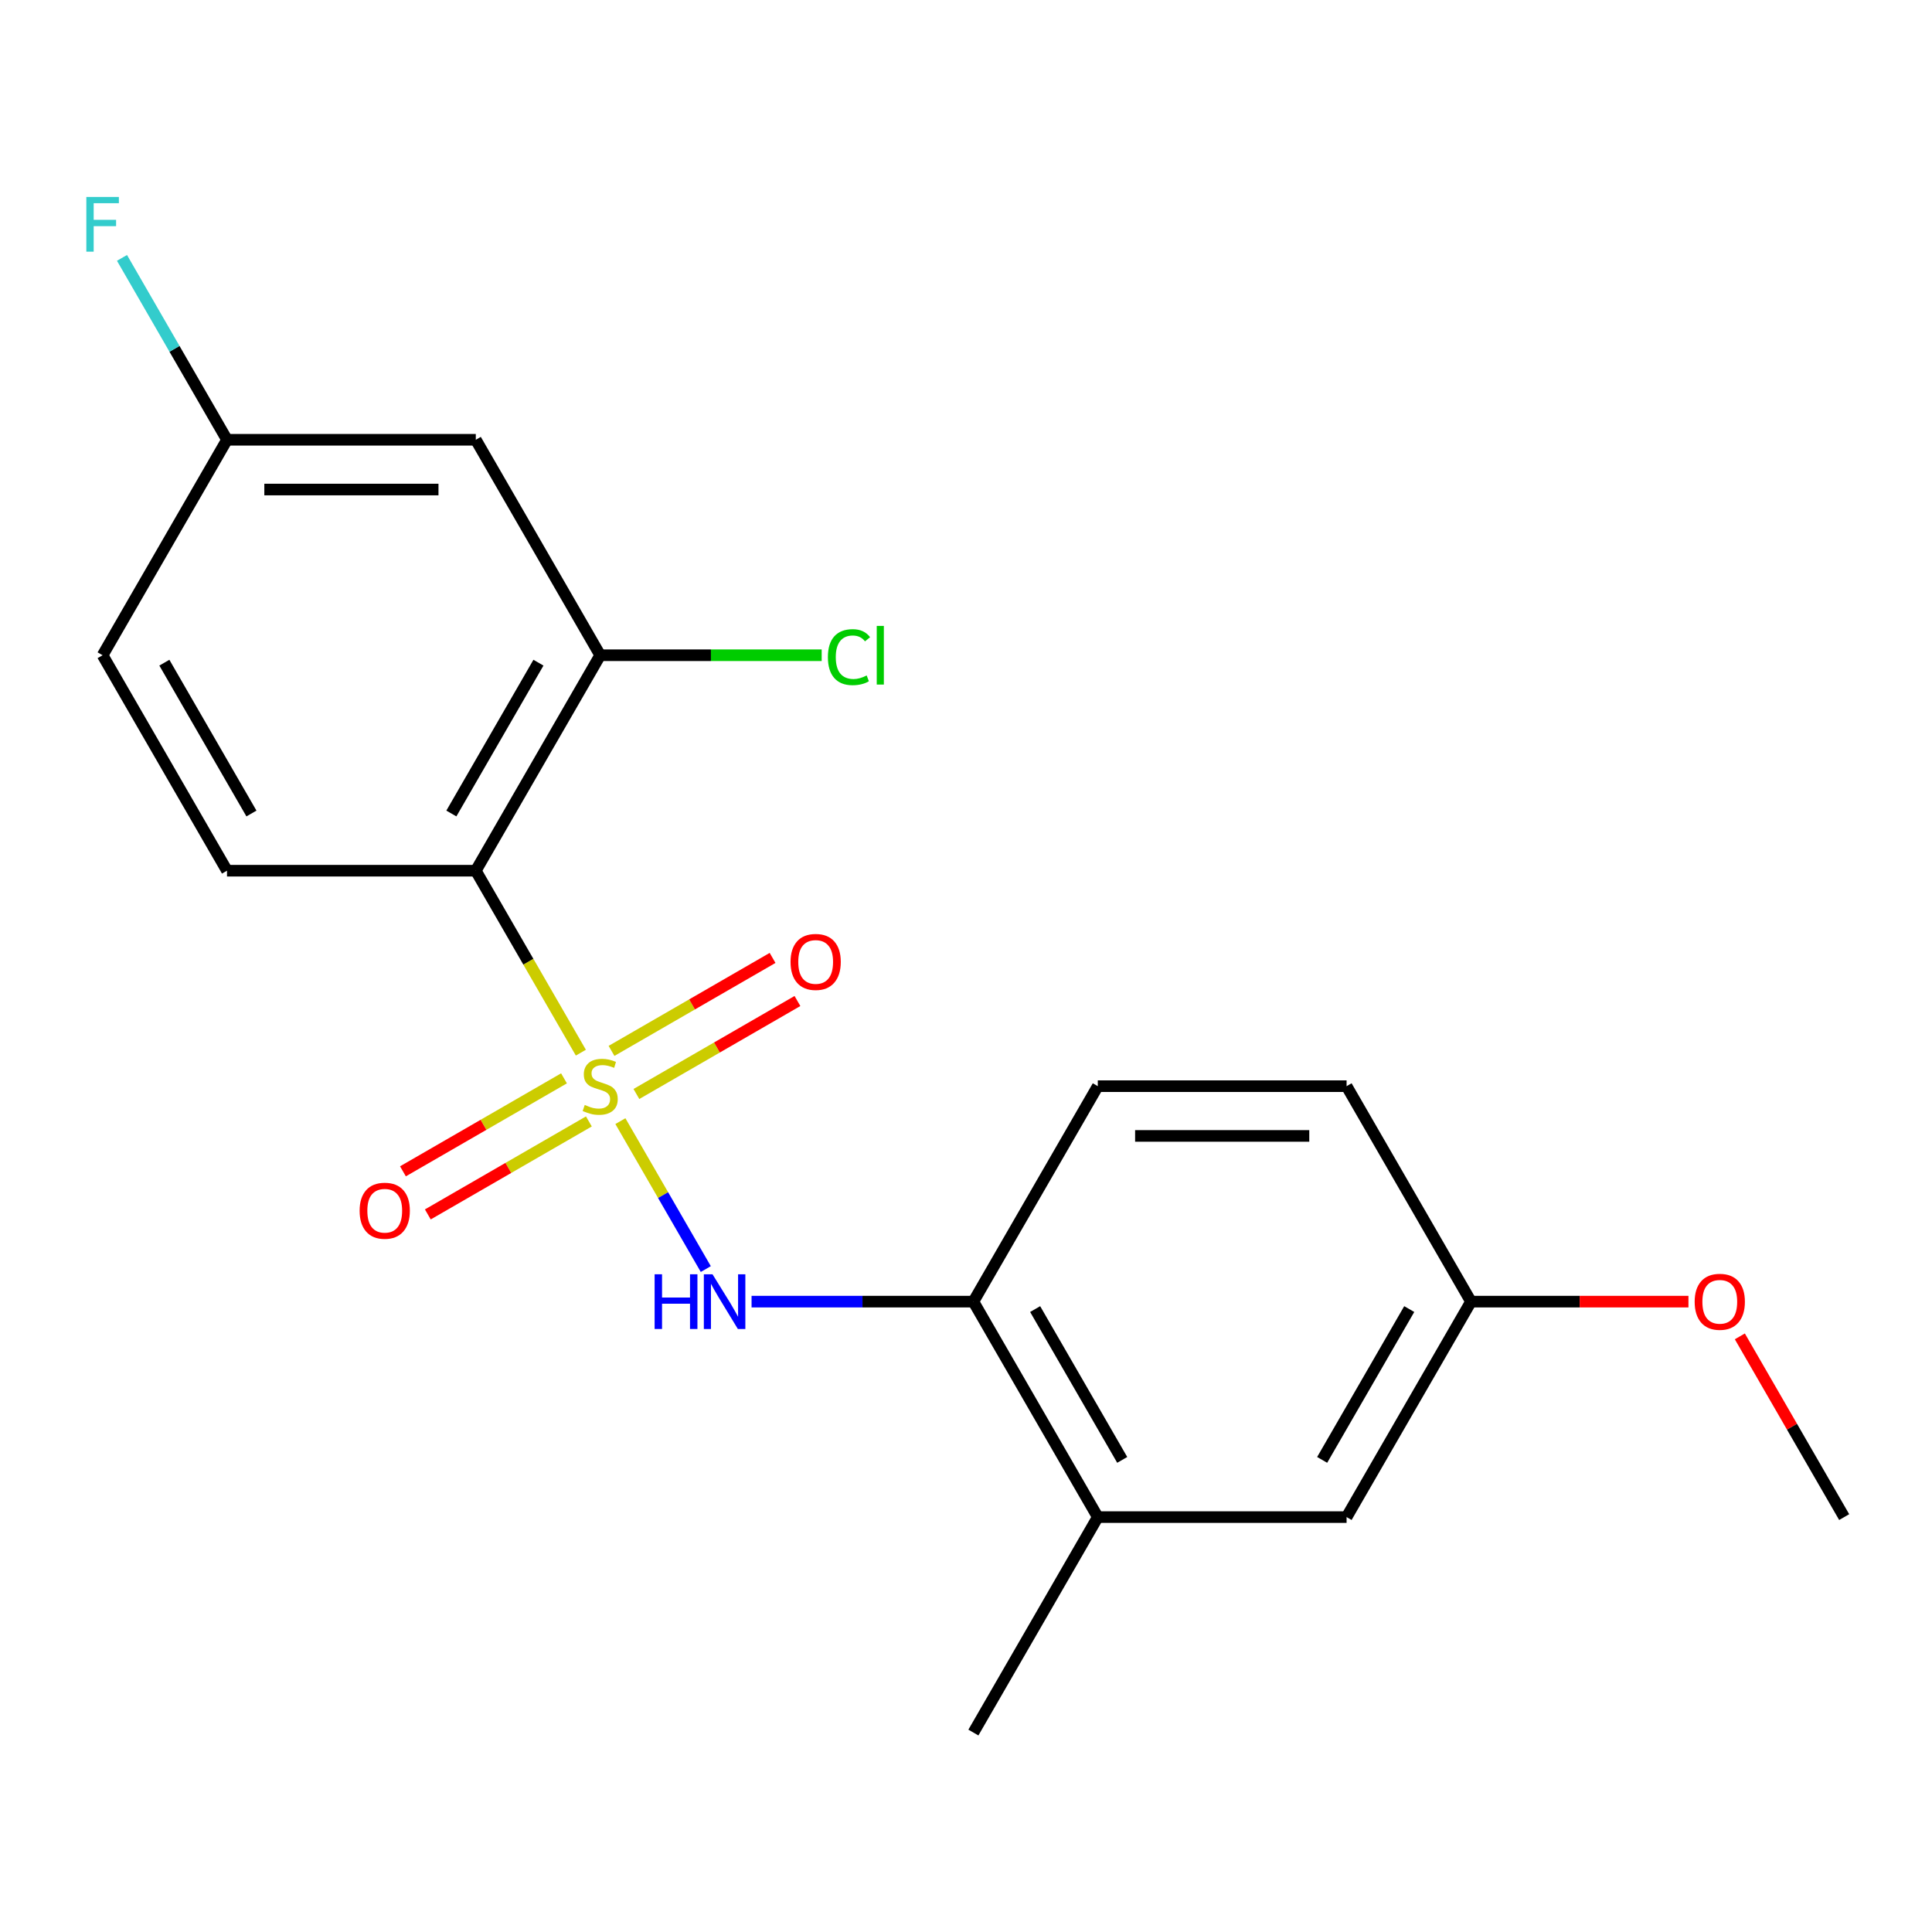 <?xml version='1.0' encoding='iso-8859-1'?>
<svg version='1.1' baseProfile='full'
              xmlns='http://www.w3.org/2000/svg'
                      xmlns:rdkit='http://www.rdkit.org/xml'
                      xmlns:xlink='http://www.w3.org/1999/xlink'
                  xml:space='preserve'
width='1000px' height='1000px' viewBox='0 0 1000 1000'>
<!-- END OF HEADER -->
<rect style='opacity:1.0;fill:#FFFFFF;stroke:none' width='1000' height='1000' x='0' y='0'> </rect>
<path class='bond-0' d='M 300.651,544.858 L 273.462,497.766' style='fill:none;fill-rule:evenodd;stroke:#CCCC00;stroke-width:6px;stroke-linecap:butt;stroke-linejoin:miter;stroke-opacity:1' />
<path class='bond-0' d='M 273.462,497.766 L 246.274,450.674' style='fill:none;fill-rule:evenodd;stroke:#000000;stroke-width:6px;stroke-linecap:butt;stroke-linejoin:miter;stroke-opacity:1' />
<path class='bond-1' d='M 321.112,580.297 L 343.215,618.581' style='fill:none;fill-rule:evenodd;stroke:#CCCC00;stroke-width:6px;stroke-linecap:butt;stroke-linejoin:miter;stroke-opacity:1' />
<path class='bond-1' d='M 343.215,618.581 L 365.318,656.865' style='fill:none;fill-rule:evenodd;stroke:#0000FF;stroke-width:6px;stroke-linecap:butt;stroke-linejoin:miter;stroke-opacity:1' />
<path class='bond-4' d='M 291.924,558.147 L 250.244,582.211' style='fill:none;fill-rule:evenodd;stroke:#CCCC00;stroke-width:6px;stroke-linecap:butt;stroke-linejoin:miter;stroke-opacity:1' />
<path class='bond-4' d='M 250.244,582.211 L 208.564,606.275' style='fill:none;fill-rule:evenodd;stroke:#FF0000;stroke-width:6px;stroke-linecap:butt;stroke-linejoin:miter;stroke-opacity:1' />
<path class='bond-4' d='M 304.801,580.451 L 263.121,604.515' style='fill:none;fill-rule:evenodd;stroke:#CCCC00;stroke-width:6px;stroke-linecap:butt;stroke-linejoin:miter;stroke-opacity:1' />
<path class='bond-4' d='M 263.121,604.515 L 221.441,628.579' style='fill:none;fill-rule:evenodd;stroke:#FF0000;stroke-width:6px;stroke-linecap:butt;stroke-linejoin:miter;stroke-opacity:1' />
<path class='bond-5' d='M 329.4,566.249 L 371.08,542.185' style='fill:none;fill-rule:evenodd;stroke:#CCCC00;stroke-width:6px;stroke-linecap:butt;stroke-linejoin:miter;stroke-opacity:1' />
<path class='bond-5' d='M 371.08,542.185 L 412.76,518.121' style='fill:none;fill-rule:evenodd;stroke:#FF0000;stroke-width:6px;stroke-linecap:butt;stroke-linejoin:miter;stroke-opacity:1' />
<path class='bond-5' d='M 316.523,543.944 L 358.203,519.88' style='fill:none;fill-rule:evenodd;stroke:#CCCC00;stroke-width:6px;stroke-linecap:butt;stroke-linejoin:miter;stroke-opacity:1' />
<path class='bond-5' d='M 358.203,519.88 L 399.883,495.816' style='fill:none;fill-rule:evenodd;stroke:#FF0000;stroke-width:6px;stroke-linecap:butt;stroke-linejoin:miter;stroke-opacity:1' />
<path class='bond-2' d='M 246.274,450.674 L 310.662,339.15' style='fill:none;fill-rule:evenodd;stroke:#000000;stroke-width:6px;stroke-linecap:butt;stroke-linejoin:miter;stroke-opacity:1' />
<path class='bond-2' d='M 233.627,421.068 L 278.699,343.001' style='fill:none;fill-rule:evenodd;stroke:#000000;stroke-width:6px;stroke-linecap:butt;stroke-linejoin:miter;stroke-opacity:1' />
<path class='bond-6' d='M 246.274,450.674 L 117.497,450.674' style='fill:none;fill-rule:evenodd;stroke:#000000;stroke-width:6px;stroke-linecap:butt;stroke-linejoin:miter;stroke-opacity:1' />
<path class='bond-3' d='M 389.01,673.722 L 446.418,673.722' style='fill:none;fill-rule:evenodd;stroke:#0000FF;stroke-width:6px;stroke-linecap:butt;stroke-linejoin:miter;stroke-opacity:1' />
<path class='bond-3' d='M 446.418,673.722 L 503.827,673.722' style='fill:none;fill-rule:evenodd;stroke:#000000;stroke-width:6px;stroke-linecap:butt;stroke-linejoin:miter;stroke-opacity:1' />
<path class='bond-7' d='M 310.662,339.15 L 246.274,227.626' style='fill:none;fill-rule:evenodd;stroke:#000000;stroke-width:6px;stroke-linecap:butt;stroke-linejoin:miter;stroke-opacity:1' />
<path class='bond-12' d='M 310.662,339.15 L 367.981,339.15' style='fill:none;fill-rule:evenodd;stroke:#000000;stroke-width:6px;stroke-linecap:butt;stroke-linejoin:miter;stroke-opacity:1' />
<path class='bond-12' d='M 367.981,339.15 L 425.299,339.15' style='fill:none;fill-rule:evenodd;stroke:#00CC00;stroke-width:6px;stroke-linecap:butt;stroke-linejoin:miter;stroke-opacity:1' />
<path class='bond-8' d='M 503.827,673.722 L 568.215,785.246' style='fill:none;fill-rule:evenodd;stroke:#000000;stroke-width:6px;stroke-linecap:butt;stroke-linejoin:miter;stroke-opacity:1' />
<path class='bond-8' d='M 535.79,677.573 L 580.862,755.639' style='fill:none;fill-rule:evenodd;stroke:#000000;stroke-width:6px;stroke-linecap:butt;stroke-linejoin:miter;stroke-opacity:1' />
<path class='bond-10' d='M 503.827,673.722 L 568.215,562.198' style='fill:none;fill-rule:evenodd;stroke:#000000;stroke-width:6px;stroke-linecap:butt;stroke-linejoin:miter;stroke-opacity:1' />
<path class='bond-14' d='M 117.497,450.674 L 53.109,339.15' style='fill:none;fill-rule:evenodd;stroke:#000000;stroke-width:6px;stroke-linecap:butt;stroke-linejoin:miter;stroke-opacity:1' />
<path class='bond-14' d='M 130.143,421.068 L 85.072,343.001' style='fill:none;fill-rule:evenodd;stroke:#000000;stroke-width:6px;stroke-linecap:butt;stroke-linejoin:miter;stroke-opacity:1' />
<path class='bond-20' d='M 246.274,227.626 L 117.497,227.626' style='fill:none;fill-rule:evenodd;stroke:#000000;stroke-width:6px;stroke-linecap:butt;stroke-linejoin:miter;stroke-opacity:1' />
<path class='bond-20' d='M 226.957,253.382 L 136.813,253.382' style='fill:none;fill-rule:evenodd;stroke:#000000;stroke-width:6px;stroke-linecap:butt;stroke-linejoin:miter;stroke-opacity:1' />
<path class='bond-9' d='M 568.215,785.246 L 696.992,785.246' style='fill:none;fill-rule:evenodd;stroke:#000000;stroke-width:6px;stroke-linecap:butt;stroke-linejoin:miter;stroke-opacity:1' />
<path class='bond-18' d='M 568.215,785.246 L 503.827,896.77' style='fill:none;fill-rule:evenodd;stroke:#000000;stroke-width:6px;stroke-linecap:butt;stroke-linejoin:miter;stroke-opacity:1' />
<path class='bond-21' d='M 696.992,785.246 L 761.38,673.722' style='fill:none;fill-rule:evenodd;stroke:#000000;stroke-width:6px;stroke-linecap:butt;stroke-linejoin:miter;stroke-opacity:1' />
<path class='bond-21' d='M 684.346,755.639 L 729.417,677.573' style='fill:none;fill-rule:evenodd;stroke:#000000;stroke-width:6px;stroke-linecap:butt;stroke-linejoin:miter;stroke-opacity:1' />
<path class='bond-15' d='M 568.215,562.198 L 696.992,562.198' style='fill:none;fill-rule:evenodd;stroke:#000000;stroke-width:6px;stroke-linecap:butt;stroke-linejoin:miter;stroke-opacity:1' />
<path class='bond-15' d='M 587.532,587.953 L 677.676,587.953' style='fill:none;fill-rule:evenodd;stroke:#000000;stroke-width:6px;stroke-linecap:butt;stroke-linejoin:miter;stroke-opacity:1' />
<path class='bond-11' d='M 117.497,227.626 L 53.109,339.15' style='fill:none;fill-rule:evenodd;stroke:#000000;stroke-width:6px;stroke-linecap:butt;stroke-linejoin:miter;stroke-opacity:1' />
<path class='bond-16' d='M 117.497,227.626 L 90.32,180.554' style='fill:none;fill-rule:evenodd;stroke:#000000;stroke-width:6px;stroke-linecap:butt;stroke-linejoin:miter;stroke-opacity:1' />
<path class='bond-16' d='M 90.32,180.554 L 63.143,133.482' style='fill:none;fill-rule:evenodd;stroke:#33CCCC;stroke-width:6px;stroke-linecap:butt;stroke-linejoin:miter;stroke-opacity:1' />
<path class='bond-13' d='M 761.38,673.722 L 696.992,562.198' style='fill:none;fill-rule:evenodd;stroke:#000000;stroke-width:6px;stroke-linecap:butt;stroke-linejoin:miter;stroke-opacity:1' />
<path class='bond-17' d='M 761.38,673.722 L 817.659,673.722' style='fill:none;fill-rule:evenodd;stroke:#000000;stroke-width:6px;stroke-linecap:butt;stroke-linejoin:miter;stroke-opacity:1' />
<path class='bond-17' d='M 817.659,673.722 L 873.938,673.722' style='fill:none;fill-rule:evenodd;stroke:#FF0000;stroke-width:6px;stroke-linecap:butt;stroke-linejoin:miter;stroke-opacity:1' />
<path class='bond-19' d='M 900.538,691.701 L 927.541,738.473' style='fill:none;fill-rule:evenodd;stroke:#FF0000;stroke-width:6px;stroke-linecap:butt;stroke-linejoin:miter;stroke-opacity:1' />
<path class='bond-19' d='M 927.541,738.473 L 954.545,785.246' style='fill:none;fill-rule:evenodd;stroke:#000000;stroke-width:6px;stroke-linecap:butt;stroke-linejoin:miter;stroke-opacity:1' />
<path  class='atom-0' d='M 302.662 571.918
Q 302.982 572.038, 304.302 572.598
Q 305.622 573.158, 307.062 573.518
Q 308.542 573.838, 309.982 573.838
Q 312.662 573.838, 314.222 572.558
Q 315.782 571.238, 315.782 568.958
Q 315.782 567.398, 314.982 566.438
Q 314.222 565.478, 313.022 564.958
Q 311.822 564.438, 309.822 563.838
Q 307.302 563.078, 305.782 562.358
Q 304.302 561.638, 303.222 560.118
Q 302.182 558.598, 302.182 556.038
Q 302.182 552.478, 304.582 550.278
Q 307.022 548.078, 311.822 548.078
Q 315.102 548.078, 318.822 549.638
L 317.902 552.718
Q 314.502 551.318, 311.942 551.318
Q 309.182 551.318, 307.662 552.478
Q 306.142 553.598, 306.182 555.558
Q 306.182 557.078, 306.942 557.998
Q 307.742 558.918, 308.862 559.438
Q 310.022 559.958, 311.942 560.558
Q 314.502 561.358, 316.022 562.158
Q 317.542 562.958, 318.622 564.598
Q 319.742 566.198, 319.742 568.958
Q 319.742 572.878, 317.102 574.998
Q 314.502 577.078, 310.142 577.078
Q 307.622 577.078, 305.702 576.518
Q 303.822 575.998, 301.582 575.078
L 302.662 571.918
' fill='#CCCC00'/>
<path  class='atom-2' d='M 338.83 659.562
L 342.67 659.562
L 342.67 671.602
L 357.15 671.602
L 357.15 659.562
L 360.99 659.562
L 360.99 687.882
L 357.15 687.882
L 357.15 674.802
L 342.67 674.802
L 342.67 687.882
L 338.83 687.882
L 338.83 659.562
' fill='#0000FF'/>
<path  class='atom-2' d='M 368.79 659.562
L 378.07 674.562
Q 378.99 676.042, 380.47 678.722
Q 381.95 681.402, 382.03 681.562
L 382.03 659.562
L 385.79 659.562
L 385.79 687.882
L 381.91 687.882
L 371.95 671.482
Q 370.79 669.562, 369.55 667.362
Q 368.35 665.162, 367.99 664.482
L 367.99 687.882
L 364.31 687.882
L 364.31 659.562
L 368.79 659.562
' fill='#0000FF'/>
<path  class='atom-5' d='M 186.138 626.666
Q 186.138 619.866, 189.498 616.066
Q 192.858 612.266, 199.138 612.266
Q 205.418 612.266, 208.778 616.066
Q 212.138 619.866, 212.138 626.666
Q 212.138 633.546, 208.738 637.466
Q 205.338 641.346, 199.138 641.346
Q 192.898 641.346, 189.498 637.466
Q 186.138 633.586, 186.138 626.666
M 199.138 638.146
Q 203.458 638.146, 205.778 635.266
Q 208.138 632.346, 208.138 626.666
Q 208.138 621.106, 205.778 618.306
Q 203.458 615.466, 199.138 615.466
Q 194.818 615.466, 192.458 618.266
Q 190.138 621.066, 190.138 626.666
Q 190.138 632.386, 192.458 635.266
Q 194.818 638.146, 199.138 638.146
' fill='#FF0000'/>
<path  class='atom-6' d='M 409.186 497.89
Q 409.186 491.09, 412.546 487.29
Q 415.906 483.49, 422.186 483.49
Q 428.466 483.49, 431.826 487.29
Q 435.186 491.09, 435.186 497.89
Q 435.186 504.77, 431.786 508.69
Q 428.386 512.57, 422.186 512.57
Q 415.946 512.57, 412.546 508.69
Q 409.186 504.81, 409.186 497.89
M 422.186 509.37
Q 426.506 509.37, 428.826 506.49
Q 431.186 503.57, 431.186 497.89
Q 431.186 492.33, 428.826 489.53
Q 426.506 486.69, 422.186 486.69
Q 417.866 486.69, 415.506 489.49
Q 413.186 492.29, 413.186 497.89
Q 413.186 503.61, 415.506 506.49
Q 417.866 509.37, 422.186 509.37
' fill='#FF0000'/>
<path  class='atom-13' d='M 428.519 340.13
Q 428.519 333.09, 431.799 329.41
Q 435.119 325.69, 441.399 325.69
Q 447.239 325.69, 450.359 329.81
L 447.719 331.97
Q 445.439 328.97, 441.399 328.97
Q 437.119 328.97, 434.839 331.85
Q 432.599 334.69, 432.599 340.13
Q 432.599 345.73, 434.919 348.61
Q 437.279 351.49, 441.839 351.49
Q 444.959 351.49, 448.599 349.61
L 449.719 352.61
Q 448.239 353.57, 445.999 354.13
Q 443.759 354.69, 441.279 354.69
Q 435.119 354.69, 431.799 350.93
Q 428.519 347.17, 428.519 340.13
' fill='#00CC00'/>
<path  class='atom-13' d='M 453.799 323.97
L 457.479 323.97
L 457.479 354.33
L 453.799 354.33
L 453.799 323.97
' fill='#00CC00'/>
<path  class='atom-17' d='M 44.689 101.942
L 61.529 101.942
L 61.529 105.182
L 48.489 105.182
L 48.489 113.782
L 60.089 113.782
L 60.089 117.062
L 48.489 117.062
L 48.489 130.262
L 44.689 130.262
L 44.689 101.942
' fill='#33CCCC'/>
<path  class='atom-18' d='M 877.157 673.802
Q 877.157 667.002, 880.517 663.202
Q 883.877 659.402, 890.157 659.402
Q 896.437 659.402, 899.797 663.202
Q 903.157 667.002, 903.157 673.802
Q 903.157 680.682, 899.757 684.602
Q 896.357 688.482, 890.157 688.482
Q 883.917 688.482, 880.517 684.602
Q 877.157 680.722, 877.157 673.802
M 890.157 685.282
Q 894.477 685.282, 896.797 682.402
Q 899.157 679.482, 899.157 673.802
Q 899.157 668.242, 896.797 665.442
Q 894.477 662.602, 890.157 662.602
Q 885.837 662.602, 883.477 665.402
Q 881.157 668.202, 881.157 673.802
Q 881.157 679.522, 883.477 682.402
Q 885.837 685.282, 890.157 685.282
' fill='#FF0000'/>
</svg>
